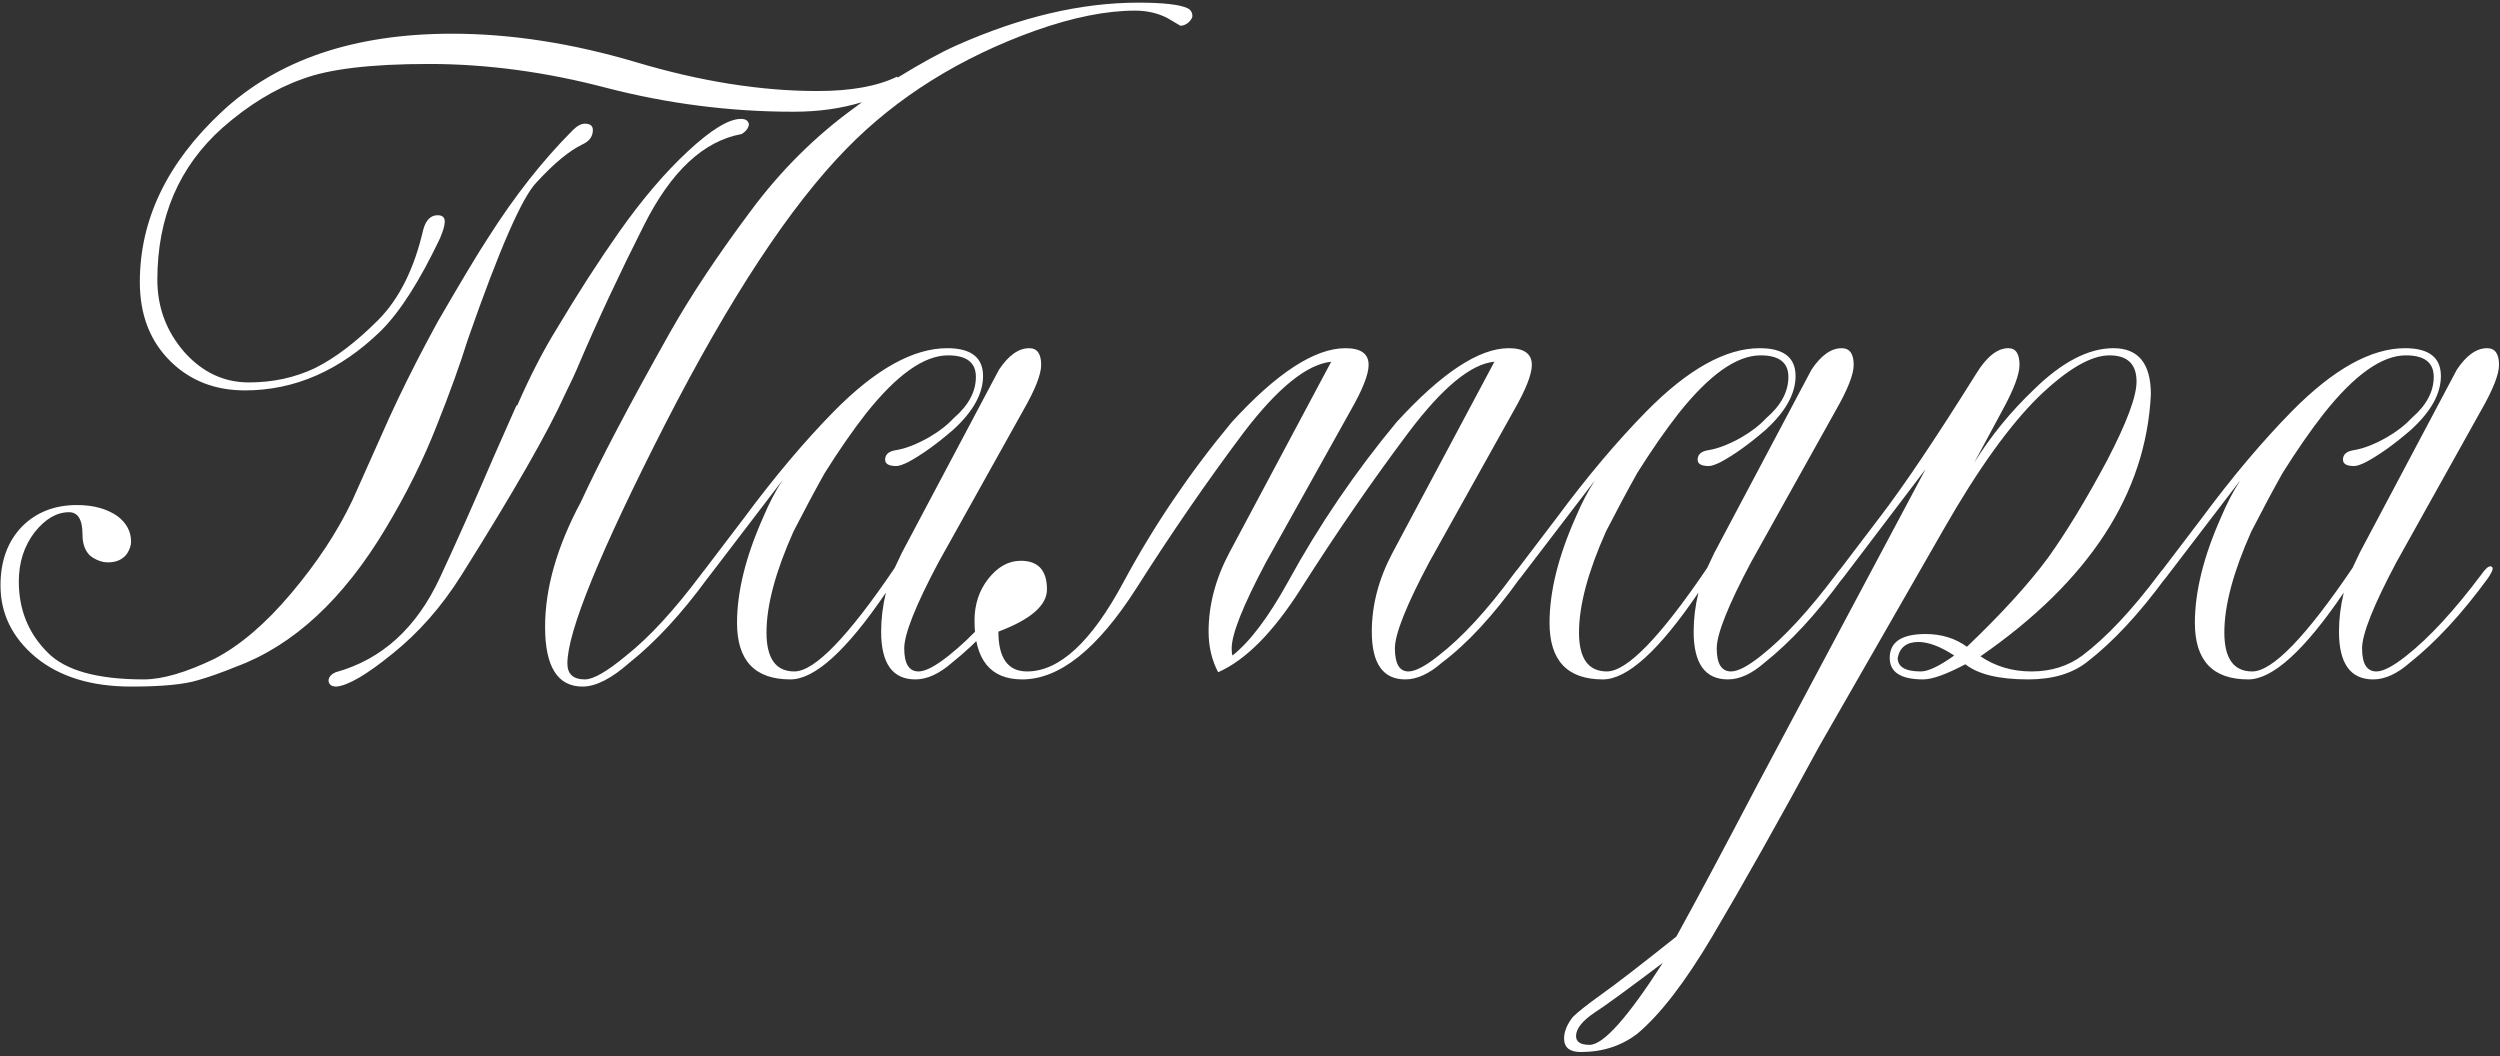 <?xml version="1.0" encoding="UTF-8"?> <svg xmlns="http://www.w3.org/2000/svg" width="471" height="199" viewBox="0 0 471 199" fill="none"><rect x="0" y="0" width="471" height="199" fill="#333333" stroke="none"/><path d="M106.444 74.3C103.244 81.4 96.744 92.75 86.944 108.35C83.244 114.25 78.894 119.2 73.894 123.2C69.094 127.1 65.594 129.15 63.394 129.35C62.494 129.35 61.994 129 61.894 128.3C61.894 127.6 62.344 127.05 63.244 126.65C71.944 124.25 78.494 118.3 82.894 108.8C85.794 102.6 89.244 94.85 93.244 85.55L97.294 76.4H97.444C99.844 70.9 102.344 66.05 104.944 61.85C108.944 55.15 112.844 49.1 116.644 43.7C120.944 37.6 125.244 32.55 129.544 28.55C133.944 24.45 137.294 22.4 139.594 22.4C140.494 22.4 140.994 22.75 141.094 23.45C140.994 24.15 140.544 24.75 139.744 25.25C132.544 26.55 126.394 32.3 121.294 42.5C116.794 51.4 112.744 60.05 109.144 68.45C108.444 70.15 107.544 72.1 106.444 74.3ZM6.694 123.8C2.294 120.1 0.094 115.6 0.094 110.3C0.094 105.7 1.444 102 4.144 99.2C6.844 96.5 10.294 95.15 14.494 95.15C17.594 95.15 20.144 95.85 22.144 97.25C23.844 98.55 24.694 100.15 24.694 102.05C24.694 102.75 24.444 103.5 23.944 104.3C23.144 105.4 21.944 105.95 20.344 105.95C19.244 105.95 18.144 105.55 17.044 104.75C16.044 103.85 15.544 102.5 15.544 100.7C15.544 97.9 14.694 96.5 12.994 96.5C10.694 96.5 8.544 97.75 6.544 100.25C4.544 102.85 3.544 105.95 3.544 109.55C3.544 114.85 5.344 119.3 8.944 122.9C12.244 126.3 18.294 128 27.094 128C30.594 128 35.044 126.7 40.444 124.1C45.244 121.6 50.044 117.5 54.844 111.8C59.744 106 63.594 100.15 66.394 94.25L73.294 78.8C75.394 74.2 77.744 69.45 80.344 64.55L82.444 60.65C86.844 53.05 89.994 47.8 91.894 44.9C96.894 37 102.244 30.2 107.944 24.5C108.744 23.7 109.494 23.3 110.194 23.3C111.194 23.3 111.694 23.7 111.694 24.5C111.694 25.7 111.044 26.6 109.744 27.2C107.244 28.4 104.344 30.8 101.044 34.4C98.344 37.2 94.044 47.05 88.144 63.95C86.644 68.75 84.694 74.15 82.294 80.15C79.794 86.55 76.594 93 72.694 99.5C64.694 112.9 55.294 121.6 44.494 125.6C41.794 126.7 39.394 127.55 37.294 128.15C34.694 128.95 30.494 129.35 24.694 129.35C17.194 129.35 11.194 127.5 6.694 123.8ZM162.394 19.25C158.494 20.45 154.194 21.05 149.494 21.05C137.594 21.05 125.844 19.55 114.244 16.55C102.844 13.55 91.694 12.05 80.794 12.05C69.894 12.05 61.944 13 56.944 14.9C51.844 16.7 46.844 19.75 41.944 24.05C33.744 31.35 29.644 40.9 29.644 52.7C29.644 57.9 31.344 62.45 34.744 66.35C38.144 70.15 42.194 72.05 46.894 72.05C51.394 72.05 55.544 71.15 59.344 69.35C63.144 67.45 67.094 64.45 71.194 60.35C75.194 56.35 78.044 50.65 79.744 43.25C80.244 41.45 81.144 40.55 82.444 40.55C83.344 40.55 83.794 40.95 83.794 41.75C83.794 42.45 83.494 43.5 82.894 44.9C79.094 52.9 75.394 58.7 71.794 62.3C64.094 69.8 55.544 73.55 46.144 73.55C40.544 73.55 35.894 71.75 32.194 68.15C28.294 64.35 26.344 59.35 26.344 53.15C26.344 41.35 31.494 30.65 41.794 21.05C52.294 11.25 66.744 6.35 85.144 6.35C96.244 6.35 107.844 8.15 119.944 11.75C132.044 15.35 143.394 17.15 153.994 17.15C160.294 17.15 165.294 16.25 168.994 14.45L169.144 14.6C173.544 11.9 177.194 9.9 180.094 8.6C192.194 3.2 203.644 0.5 214.444 0.5C219.144 0.5 222.244 0.85 223.744 1.55C224.344 1.85 224.644 2.35 224.644 3.05C224.644 3.35 224.394 3.75 223.894 4.25C223.394 4.65 222.894 4.85 222.394 4.85L219.844 3.35C218.044 2.45 216.044 2 213.844 2C208.444 2 202.194 3.25 195.094 5.75C180.894 10.85 169.044 18.25 159.544 27.95C148.944 38.75 137.544 56.05 125.344 79.85C113.044 103.95 106.894 119 106.894 125C106.894 127 107.994 128 110.194 128C111.794 128 114.394 126.5 117.994 123.5C122.294 120.1 126.994 115 132.094 108.2C132.794 107.2 133.344 106.7 133.744 106.7C134.044 106.7 134.194 106.85 134.194 107.15C134.194 107.45 133.894 108.05 133.294 108.95C128.394 115.65 123.494 120.95 118.594 124.85C115.194 127.85 112.244 129.35 109.744 129.35C105.044 129.35 102.694 125.6 102.694 118.1C102.694 110.8 104.944 102.95 109.444 94.55C113.044 86.75 118.644 76.1 126.244 62.6C130.144 55.7 135.194 48.1 141.394 39.8C147.094 32.1 153.694 25.55 161.194 20.15L162.394 19.25ZM169.907 104.15L188.207 69.65C190.007 66.95 191.907 65.6 193.907 65.6C195.407 65.6 196.157 66.65 196.157 68.75C196.157 70.55 195.007 73.45 192.707 77.45L176.807 105.95C172.507 114.05 170.357 119.45 170.357 122.15C170.357 125.05 171.257 126.5 173.057 126.5C174.357 126.5 176.257 125.5 178.757 123.5C183.057 120.1 187.757 115 192.857 108.2C193.557 107.2 194.107 106.7 194.507 106.7C194.807 106.7 194.957 106.85 194.957 107.15C194.957 107.45 194.657 108.05 194.057 108.95C189.157 115.65 184.257 120.95 179.357 124.85C176.957 126.95 174.657 128 172.457 128C168.157 128 166.007 125 166.007 119C166.007 116.6 166.307 114.15 166.907 111.65C159.507 122.55 153.507 128 148.907 128C142.207 128 138.857 124.45 138.857 117.35C138.857 111.45 140.507 104.8 143.807 97.4C144.907 94.8 146.107 92.5 147.407 90.5L133.307 108.95C132.607 109.85 132.007 110.3 131.507 110.3C131.307 110.3 131.207 110.15 131.207 109.85C131.207 109.45 131.507 108.9 132.107 108.2L140.207 97.55C145.907 89.85 151.557 83.15 157.157 77.45C164.957 69.55 172.057 65.6 178.457 65.6C182.957 65.6 185.207 67.35 185.207 70.85C185.207 74.15 183.357 77.5 179.657 80.9C176.557 83.6 173.707 85.65 171.107 87.05C170.107 87.55 169.357 87.8 168.857 87.8C167.457 87.8 166.757 87.4 166.757 86.6C166.757 85.6 167.457 85 168.857 84.8C170.657 84.5 172.707 83.7 175.007 82.4C176.907 81.3 178.457 80.1 179.657 78.8C182.457 76.4 183.857 73.8 183.857 71C183.857 68.3 182.107 66.95 178.607 66.95C174.107 66.95 168.957 70.6 163.157 77.9C160.657 81.1 158.057 84.85 155.357 89.15C153.457 92.55 151.507 96.2 149.507 100.1C146.107 107.7 144.407 114.05 144.407 119.15C144.407 124.05 146.157 126.5 149.657 126.5C153.457 126.5 159.757 120 168.557 107L169.907 104.15ZM231.598 104.15L250.798 68.15C246.198 68.65 240.698 73.1 234.298 81.5C227.398 90.7 220.648 100.5 214.048 110.9C206.748 122.3 199.598 128 192.598 128C186.598 128 183.598 124.3 183.598 116.9C183.598 113.9 184.448 111.3 186.148 109.1C187.948 106.8 189.998 105.65 192.298 105.65C195.598 105.65 197.248 107.45 197.248 111.05C197.248 114.05 194.198 116.7 188.098 119C188.098 124 189.898 126.5 193.498 126.5C199.598 126.5 205.648 120.9 211.648 109.7C217.348 99.1 224.148 89.05 232.048 79.55C240.548 70.25 247.698 65.6 253.498 65.6C256.398 65.6 257.848 66.65 257.848 68.75C257.848 70.55 256.698 73.45 254.398 77.45L238.498 105.95C234.198 114.05 232.048 119.45 232.048 122.15C232.048 122.75 232.098 123.2 232.198 123.5C235.498 120.9 238.998 116.25 242.698 109.55C248.498 98.95 255.298 88.95 263.098 79.55C271.598 70.25 278.648 65.6 284.248 65.6C287.148 65.6 288.598 66.65 288.598 68.75C288.598 70.55 287.448 73.45 285.148 77.45L269.248 105.95C264.948 114.05 262.798 119.45 262.798 122.15C262.798 125.05 263.648 126.5 265.348 126.5C266.648 126.5 268.548 125.5 271.048 123.5C275.448 120.1 280.148 115 285.148 108.2C285.848 107.2 286.398 106.7 286.798 106.7C287.098 106.7 287.248 106.85 287.248 107.15C287.248 107.45 286.948 108.05 286.348 108.95C281.348 115.95 276.448 121.25 271.648 124.85C269.248 126.95 266.948 128 264.748 128C260.548 128 258.448 125 258.448 119C258.448 114 259.748 109.05 262.348 104.15L281.548 68.15C277.148 68.55 271.748 73 265.348 81.5C258.448 90.7 251.698 100.5 245.098 110.9C239.898 119.1 234.698 124.35 229.498 126.65C228.298 124.35 227.698 121.8 227.698 119C227.698 114 228.998 109.05 231.598 104.15ZM322.983 104.15L341.283 69.65C343.083 66.95 344.983 65.6 346.983 65.6C348.483 65.6 349.233 66.65 349.233 68.75C349.233 70.55 348.083 73.45 345.783 77.45L329.883 105.95C325.583 114.05 323.433 119.45 323.433 122.15C323.433 125.05 324.333 126.5 326.133 126.5C327.433 126.5 329.333 125.5 331.833 123.5C336.133 120.1 340.833 115 345.933 108.2C346.633 107.2 347.183 106.7 347.583 106.7C347.883 106.7 348.033 106.85 348.033 107.15C348.033 107.45 347.733 108.05 347.133 108.95C342.233 115.65 337.333 120.95 332.433 124.85C330.033 126.95 327.733 128 325.533 128C321.233 128 319.083 125 319.083 119C319.083 116.6 319.383 114.15 319.983 111.65C312.583 122.55 306.583 128 301.983 128C295.283 128 291.933 124.45 291.933 117.35C291.933 111.45 293.583 104.8 296.883 97.4C297.983 94.8 299.183 92.5 300.483 90.5L286.383 108.95C285.683 109.85 285.083 110.3 284.583 110.3C284.383 110.3 284.283 110.15 284.283 109.85C284.283 109.45 284.583 108.9 285.183 108.2L293.283 97.55C298.983 89.85 304.633 83.15 310.233 77.45C318.033 69.55 325.133 65.6 331.533 65.6C336.033 65.6 338.283 67.35 338.283 70.85C338.283 74.15 336.433 77.5 332.733 80.9C329.633 83.6 326.783 85.65 324.183 87.05C323.183 87.55 322.433 87.8 321.933 87.8C320.533 87.8 319.833 87.4 319.833 86.6C319.833 85.6 320.533 85 321.933 84.8C323.733 84.5 325.783 83.7 328.083 82.4C329.983 81.3 331.533 80.1 332.733 78.8C335.533 76.4 336.933 73.8 336.933 71C336.933 68.3 335.183 66.95 331.683 66.95C327.183 66.95 322.033 70.6 316.233 77.9C313.733 81.1 311.133 84.85 308.433 89.15C306.533 92.55 304.583 96.2 302.583 100.1C299.183 107.7 297.483 114.05 297.483 119.15C297.483 124.05 299.233 126.5 302.733 126.5C306.533 126.5 312.833 120 321.633 107L322.983 104.15ZM361.874 126.5C363.274 126.5 365.374 125.5 368.174 123.5C365.574 121.8 363.324 120.95 361.424 120.95C359.224 120.95 357.924 121.95 357.524 123.95C357.524 125.65 358.974 126.5 361.874 126.5ZM300.524 190.7C298.124 192.3 296.924 193.8 296.924 195.2C296.924 196.3 297.774 196.85 299.474 196.85C302.074 196.85 306.674 191.7 313.274 181.4C306.374 186.6 302.124 189.7 300.524 190.7ZM371.924 87.2C375.024 82.2 378.774 77.6 383.174 73.4C388.474 68.2 393.474 65.6 398.174 65.6C402.874 65.6 405.224 68.5 405.224 74.3C404.324 93 393.624 109.45 373.124 123.65C375.924 125.55 379.124 126.5 382.724 126.5C386.424 126.5 389.624 125.5 392.324 123.5C396.824 120.1 401.624 115 406.724 108.2C407.424 107.2 407.974 106.7 408.374 106.7C408.674 106.7 408.824 106.85 408.824 107.15C408.824 107.45 408.524 108.05 407.924 108.95C402.924 115.75 398.024 121 393.224 124.7C390.424 126.9 386.724 128 382.124 128C376.624 128 372.674 127.05 370.274 125.15C366.674 127.05 364.024 128 362.324 128C358.124 128 356.024 126.65 356.024 123.95C356.024 120.95 358.274 119.45 362.774 119.45C365.774 119.45 368.374 120.25 370.574 121.85C377.074 115.65 382.174 110.05 385.874 105.05C389.374 100.15 393.074 94.05 396.974 86.75C400.674 79.65 402.524 74.7 402.524 71.9C402.524 68.6 400.824 66.95 397.424 66.95C393.924 66.95 389.474 69.55 384.074 74.75C378.574 80.15 372.624 88.45 366.224 99.65L342.824 140.45C335.124 154.65 328.374 166.65 322.574 176.45C317.474 185.05 312.774 191.15 308.474 194.75C305.474 197.05 301.924 198.2 297.824 198.2C295.724 198.2 294.674 197.35 294.674 195.65C294.674 194.35 295.224 193 296.324 191.6C297.224 190.7 298.924 189.35 301.424 187.55C304.124 185.65 308.924 181.95 315.824 176.45C319.524 169.75 324.624 160.2 331.124 147.8L362.774 88.4L347.174 108.95C346.474 109.85 345.874 110.3 345.374 110.3C345.174 110.3 345.074 110.15 345.074 109.85C345.074 109.45 345.374 108.9 345.974 108.2L354.074 97.55C358.674 91.55 364.724 82.55 372.224 70.55C374.224 67.25 376.274 65.6 378.374 65.6C379.774 65.6 380.474 66.65 380.474 68.75C380.474 70.55 379.374 73.45 377.174 77.45L371.924 87.2ZM444.565 104.15L462.865 69.65C464.665 66.95 466.565 65.6 468.565 65.6C470.065 65.6 470.815 66.65 470.815 68.75C470.815 70.55 469.665 73.45 467.365 77.45L451.465 105.95C447.165 114.05 445.015 119.45 445.015 122.15C445.015 125.05 445.915 126.5 447.715 126.5C449.015 126.5 450.915 125.5 453.415 123.5C457.715 120.1 462.415 115 467.515 108.2C468.215 107.2 468.765 106.7 469.165 106.7C469.465 106.7 469.615 106.85 469.615 107.15C469.615 107.45 469.315 108.05 468.715 108.95C463.815 115.65 458.915 120.95 454.015 124.85C451.615 126.95 449.315 128 447.115 128C442.815 128 440.665 125 440.665 119C440.665 116.6 440.965 114.15 441.565 111.65C434.165 122.55 428.165 128 423.565 128C416.865 128 413.515 124.45 413.515 117.35C413.515 111.45 415.165 104.8 418.465 97.4C419.565 94.8 420.765 92.5 422.065 90.5L407.965 108.95C407.265 109.85 406.665 110.3 406.165 110.3C405.965 110.3 405.865 110.15 405.865 109.85C405.865 109.45 406.165 108.9 406.765 108.2L414.865 97.55C420.565 89.85 426.215 83.15 431.815 77.45C439.615 69.55 446.715 65.6 453.115 65.6C457.615 65.6 459.865 67.35 459.865 70.85C459.865 74.15 458.015 77.5 454.315 80.9C451.215 83.6 448.365 85.65 445.765 87.05C444.765 87.55 444.015 87.8 443.515 87.8C442.115 87.8 441.415 87.4 441.415 86.6C441.415 85.6 442.115 85 443.515 84.8C445.315 84.5 447.365 83.7 449.665 82.4C451.565 81.3 453.115 80.1 454.315 78.8C457.115 76.4 458.515 73.8 458.515 71C458.515 68.3 456.765 66.95 453.265 66.95C448.765 66.95 443.615 70.6 437.815 77.9C435.315 81.1 432.715 84.85 430.015 89.15C428.115 92.55 426.165 96.2 424.165 100.1C420.765 107.7 419.065 114.05 419.065 119.15C419.065 124.05 420.815 126.5 424.315 126.5C428.115 126.5 434.415 120 443.215 107L444.565 104.15Z" fill="white"></path></svg> 
